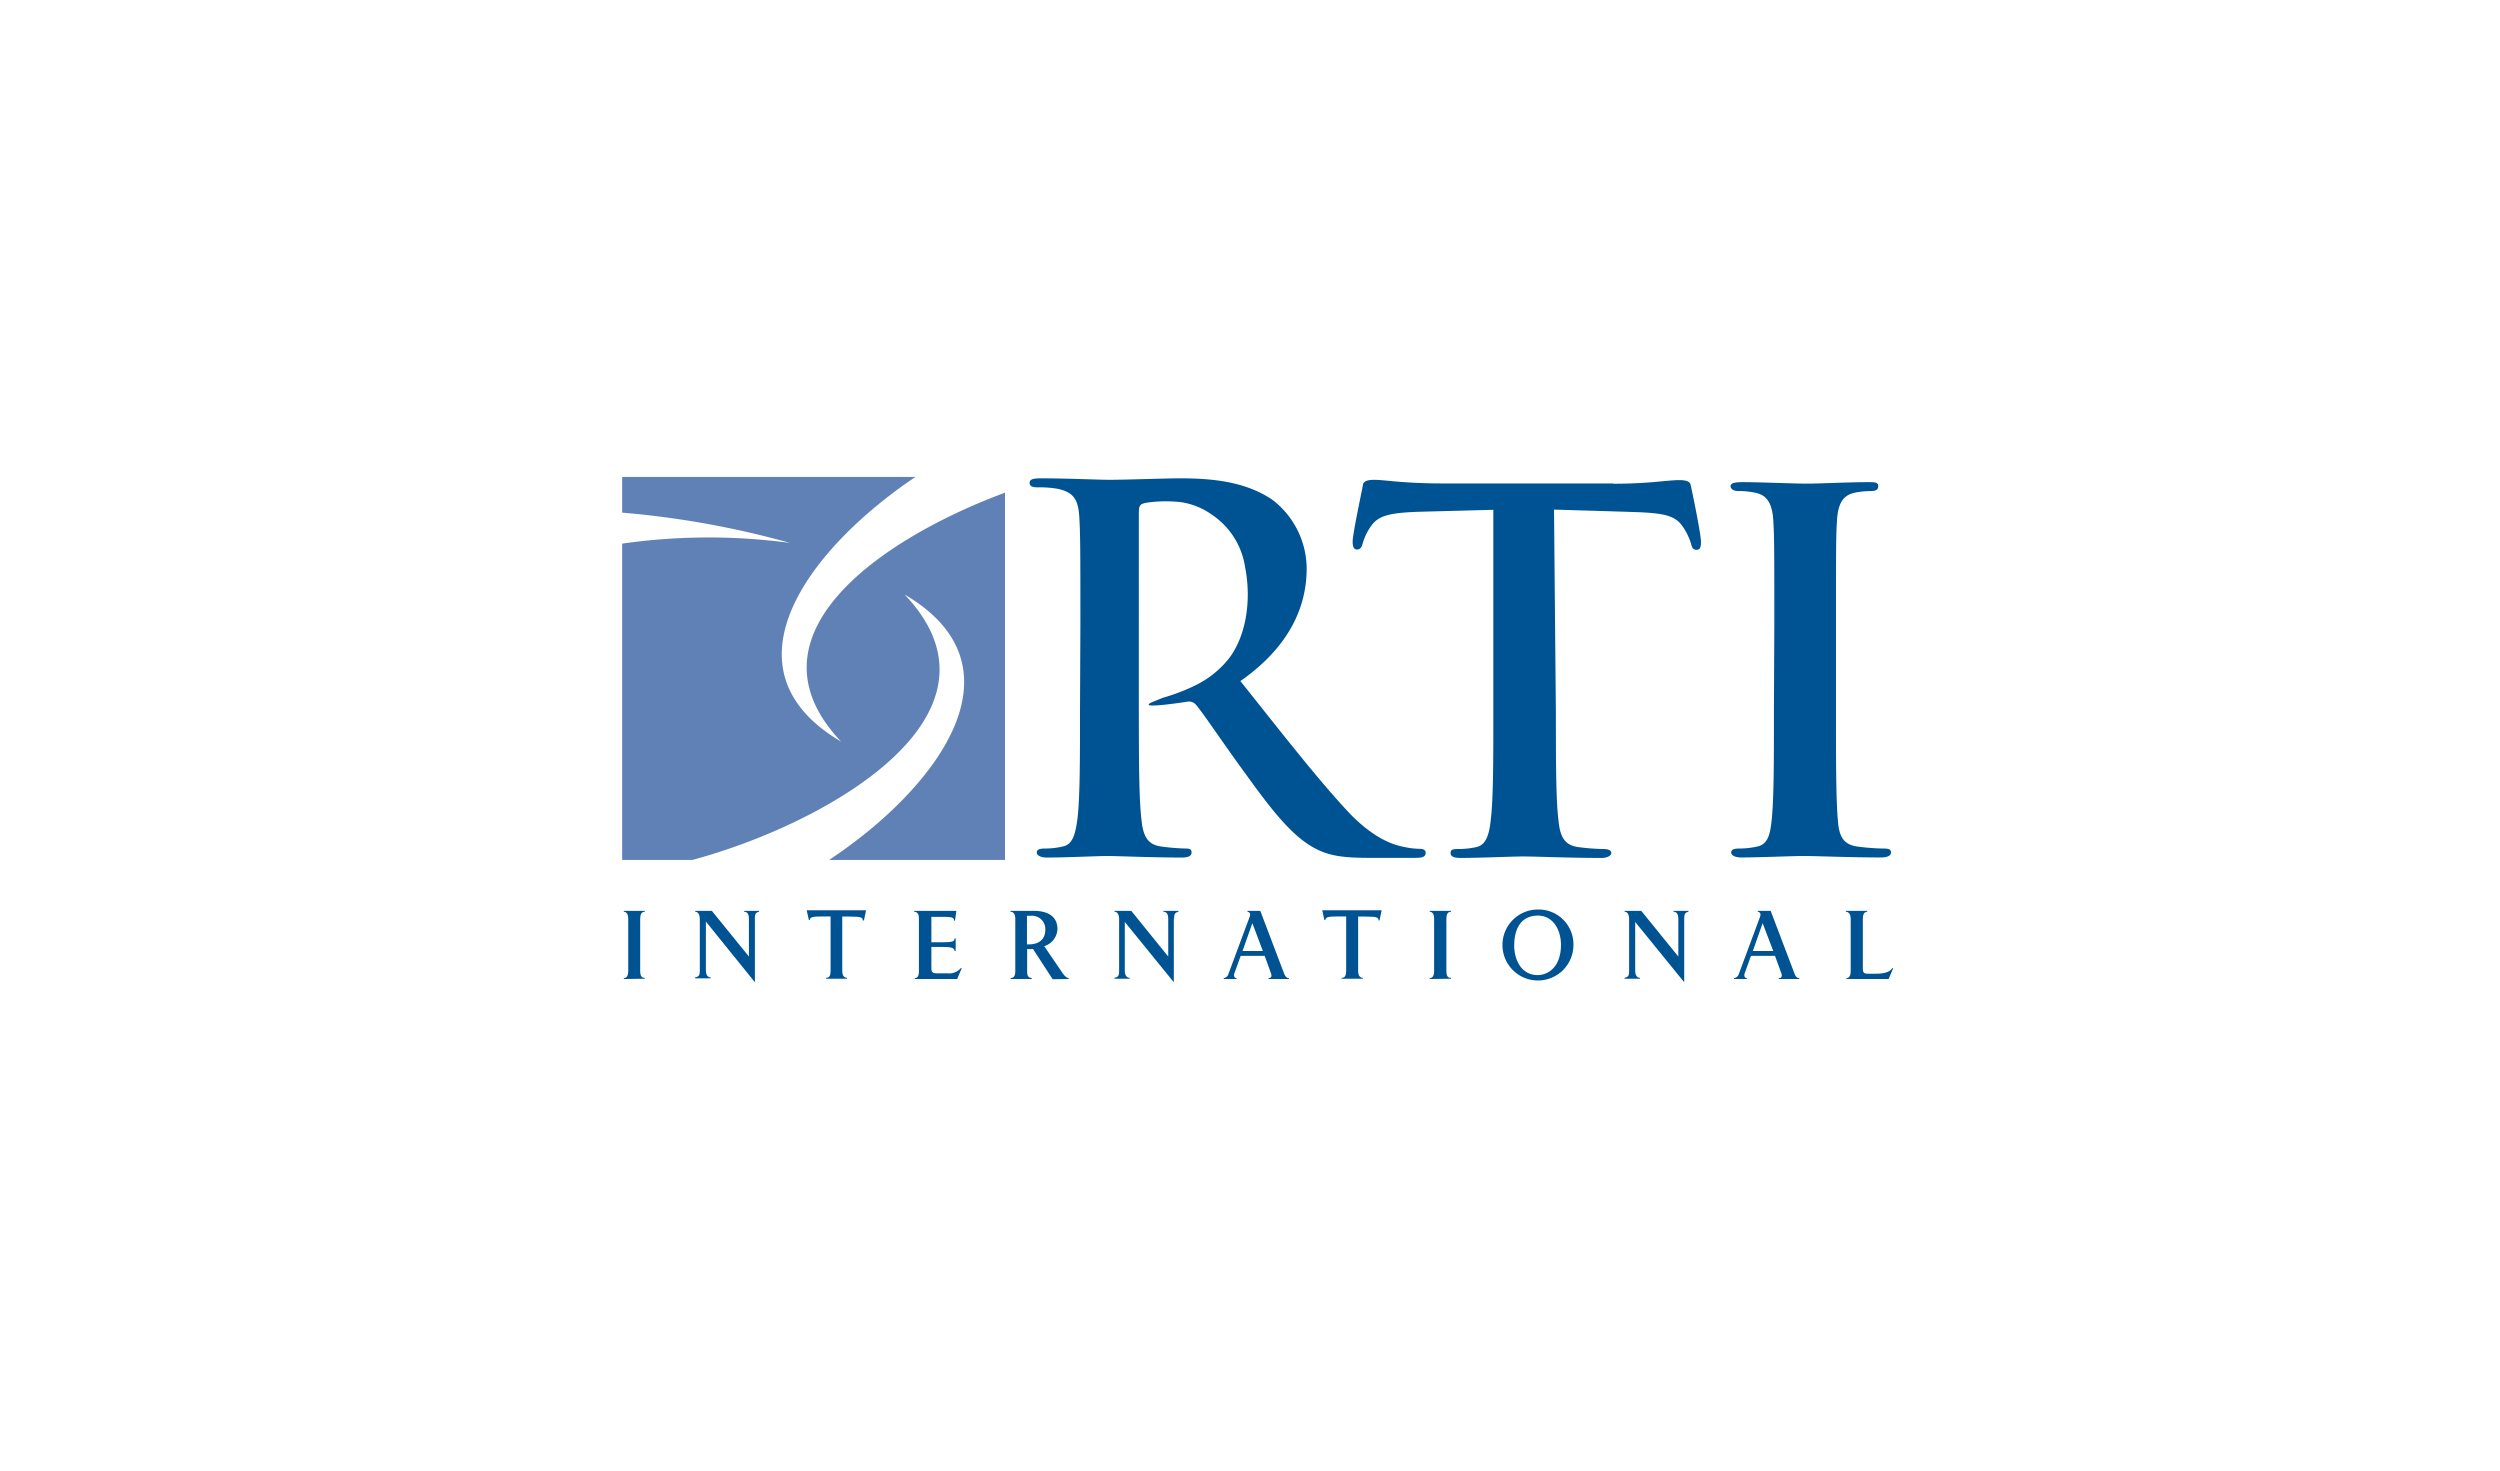 <svg id="Layer_3" data-name="Layer 3" xmlns="http://www.w3.org/2000/svg" viewBox="0 0 255 150"><path d="M102.51,87.71H84.58c11-7.31,20.33-19.65,7.69-27.07,11.7,12.3-8,23.4-21.63,27.07H63.46V55.45a62.25,62.25,0,0,1,17.13-.07,92.06,92.06,0,0,0-17.13-3.09V48.65H93.37c-10.9,7.32-20.16,19.6-7.57,27C75.54,64.85,89.74,55,102.51,50.25Z" fill="#6081b5"/><path d="M180.94,72.81c0,4.92,0,8.92-.25,11-.15,1.47-.46,2.34-1.47,2.54a8.39,8.39,0,0,1-1.83.2c-.61,0-.81.15-.81.41s.36.5,1,.5c2,0,5.22-.15,6.39-.15,1.36,0,4.56.15,7.91.15.55,0,1-.15,1-.5s-.25-.41-.81-.41a21.74,21.74,0,0,1-2.59-.2c-1.52-.2-1.87-1.12-2-2.49-.21-2.18-.21-6.18-.21-11.1V63.89c0-7.71,0-9.13.1-10.76s.51-2.63,1.88-2.89a8.66,8.66,0,0,1,1.52-.15c.51,0,.81-.1.81-.51s-.41-.4-1.06-.4c-1.93,0-4.92.15-6.19.15-1.47,0-4.67-.15-6.59-.15-.81,0-1.22.1-1.22.4s.3.51.81.51a7.34,7.34,0,0,1,1.83.2c1.11.26,1.62,1.12,1.72,2.84s.1,3,.1,10.76Z" fill="#005392"/><path d="M63.63,99.86v-.09c.28,0,.45-.23.45-.72V93.72c0-.5-.19-.72-.45-.72v-.09h2.14V93c-.34,0-.47.26-.47.75V99c0,.63.19.74.47.74v.09Z" fill="#005392"/><path d="M77,93.7v6.49L72,94v5c0,.43.2.7.49.7v.09H70.9v-.09c.33-.08.48-.14.48-.68V93.78c0-.57-.21-.78-.47-.78v-.09h1.7l3.78,4.66V93.74c0-.55-.19-.74-.49-.74v-.09h1.52V93c-.34.08-.43.22-.43.7" fill="#005392"/><path d="M88.12,93.89H88c0-.3-.1-.4-1.38-.4h-.71V99c0,.58.22.72.49.74v.09H84.25v-.09c.35,0,.47-.23.47-.72V93.48h-.88c-1,0-1.23.08-1.24.37l-.09,0-.23-1h6.06Z" fill="#005392"/><path d="M97.63,99.86H93.3v-.09c.28,0,.43-.22.43-.72V93.67c0-.52-.23-.67-.49-.67v-.09h4.31l-.14,1h-.1c0-.33-.17-.39-1.2-.39H95v2.59h1.09c1.29,0,1.2-.13,1.29-.39h.1V97h-.1c-.07-.31-.26-.41-1.3-.41H95v2.13c0,.5.15.56.64.56h1.06A1.53,1.53,0,0,0,98,98.75l.1,0Z" fill="#005392"/><path d="M109,99.86v-.1c-.15,0-.37-.14-.65-.55l-1.84-2.7a1.91,1.91,0,0,0,1.35-1.73c0-2.08-2.43-1.87-2.79-1.87h-2V93c.34,0,.49.29.49.72v5.33c0,.57-.19.68-.48.72v.09h2.16v-.09c-.29-.07-.47-.1-.47-.74V96.8a4,4,0,0,0,.6,0l2,3.08Zm-2.38-5c0,.84-.53,1.47-1.69,1.47h-.18V93.41h.43a1.35,1.35,0,0,1,1.44,1.42" fill="#005392"/><path d="M119.73,93.7v6.49l-5-6.15v5c0,.43.2.7.5.7v.09h-1.56v-.09c.33-.08.48-.14.48-.68V93.78c0-.57-.21-.78-.47-.78v-.09h1.71l3.77,4.66V93.74c0-.55-.19-.74-.49-.74v-.09h1.53V93c-.35.08-.44.22-.44.7" fill="#005392"/><path d="M131.47,99.86v-.09c-.25,0-.39-.21-.5-.49l-2.42-6.37h-1.31V93c.06,0,.39.07.23.5l-2.16,5.82a.6.6,0,0,1-.49.45v.09h1.3v-.09c-.21,0-.3-.23-.22-.47l.65-1.8H129l.64,1.78c.1.26.06.49-.26.49v.09ZM128.81,97h-2.07l1-2.84Z" fill="#005392"/><path d="M140.71,93.89h-.1c0-.3-.1-.4-1.37-.4h-.71V99c0,.58.22.72.48.74v.09h-2.17v-.09c.35,0,.47-.23.47-.72V93.48h-.89c-1,0-1.22.08-1.23.37l-.1,0-.22-1h6.06Z" fill="#005392"/><path d="M145.83,99.86v-.09c.28,0,.45-.23.45-.72V93.72c0-.5-.18-.72-.45-.72v-.09H148V93c-.34,0-.47.26-.47.75V99c0,.63.19.74.47.74v.09Z" fill="#005392"/><path d="M160.49,96.41a3.55,3.55,0,0,0-3.61-3.64,3.62,3.62,0,1,0,3.61,3.64m-1.27-.07c0,2.53-1.54,3.12-2.37,3.12-1.74,0-2.4-1.66-2.4-3,0-2.18,1.05-3.07,2.4-3.07,1.59,0,2.37,1.48,2.37,3" fill="#005392"/><path d="M171.79,93.7v6.49l-5-6.15v5c0,.43.19.7.49.7v.09H165.7v-.09c.32-.08.47-.14.47-.68V93.78c0-.57-.2-.78-.46-.78v-.09h1.7l3.78,4.66V93.74c0-.55-.2-.74-.49-.74v-.09h1.52V93c-.34.08-.43.22-.43.7" fill="#005392"/><path d="M183.53,99.86v-.09c-.26,0-.4-.21-.5-.49l-2.42-6.37h-1.32V93c.07,0,.39.07.24.5l-2.16,5.82a.61.61,0,0,1-.5.45v.09h1.31v-.09c-.22,0-.31-.23-.23-.47l.65-1.8h2.45l.65,1.78c.09.26.05.49-.27.49v.09ZM180.87,97h-2.08l1-2.84Z" fill="#005392"/><path d="M192.64,99.86h-4.31v-.09c.27,0,.44-.22.44-.72V93.72c0-.46-.19-.72-.49-.72v-.09h2.17V93c-.16,0-.44.09-.44.7v5.17c0,.37.17.45.54.45h.76c.8,0,1.45-.14,1.7-.57l.1,0Z" fill="#005392"/><path d="M110.16,72.61c0,4.71,0,8.76-.26,10.91-.2,1.49-.46,2.62-1.49,2.82a7.83,7.83,0,0,1-1.84.21c-.62,0-.82.15-.82.41s.36.51,1,.51c2.06,0,5.28-.16,6.26-.16.77,0,4.56.16,7.53.16.66,0,1-.16,1-.51s-.2-.41-.61-.41a21.75,21.75,0,0,1-2.51-.21c-1.54-.2-1.85-1.33-2-2.82-.25-2.15-.25-6.2-.26-11V53.73s0-.81,0-1.06c0-1.09,0-1.25.83-1.4a13.84,13.84,0,0,1,3.46-.05,7.21,7.21,0,0,1,3.15,1.27A7.83,7.83,0,0,1,127,57.85c.72,3.65,0,7.53-2,9.73A9.92,9.92,0,0,1,122,69.87a19.77,19.77,0,0,1-3.38,1.3c-.43.18-1,.4-1.24.51-.34.19-.3.3.28.28.9,0,3.15-.34,3.46-.39a.94.94,0,0,1,.88.33c.67.76,3,4.25,5.07,7.06,2.87,4,4.82,6.36,7,7.54,1.33.71,2.61,1,5.48,1h4.87c.62,0,1-.1,1-.51,0-.26-.2-.41-.61-.41a7.59,7.59,0,0,1-1.44-.16c-.76-.15-2.87-.51-5.73-3.48-3-3.18-6.56-7.74-11.12-13.47,5.1-3.57,6.76-7.69,6.76-11.48a8.89,8.89,0,0,0-3.48-7c-2.77-1.89-6.2-2.2-9.43-2.2-1.59,0-5.48.15-7.22.15-1.08,0-4.31-.15-7-.15-.77,0-1.13.1-1.13.46s.31.46.87.46a10.79,10.79,0,0,1,2,.15c1.69.36,2.1,1.18,2.2,2.92s.11,3.08.11,10.86Z" fill="#005392"/><path d="M164.58,49.34c2,0,3.6-.11,5.07-.26,1.27-.1,2.64-.3,2.79.36.1.4,1.06,5,1.06,5.83,0,.56-.1.81-.45.81s-.46-.2-.56-.61a6.19,6.19,0,0,0-.86-1.77c-.76-1.12-1.91-1.37-4.92-1.47s-8.2-.25-8.2-.25l.19,20.83c0,4.66,0,8.67.26,10.85.15,1.42.45,2.53,2,2.74a21.57,21.57,0,0,0,2.58.2c.56,0,.81.15.81.41s-.4.5-1,.5c-3.35,0-6.54-.15-8-.15-1.16,0-4.36.15-6.39.15-.66,0-1-.15-1-.5s.2-.41.81-.41a8.29,8.29,0,0,0,1.82-.2c1-.21,1.32-1.32,1.47-2.79.26-2.13.26-6.14.26-10.8V52l-7.56.2c-2.94.1-4.16.36-4.92,1.47a5.75,5.75,0,0,0-.85,1.78c-.11.4-.26.6-.57.6s-.45-.25-.45-.81c0-.81,1-5.42,1.06-5.83.15-.66,1.52-.46,2.79-.35,1.47.15,3.4.25,5.07.25,0,0,15.64,0,17.64,0" fill="#005392"/></svg>